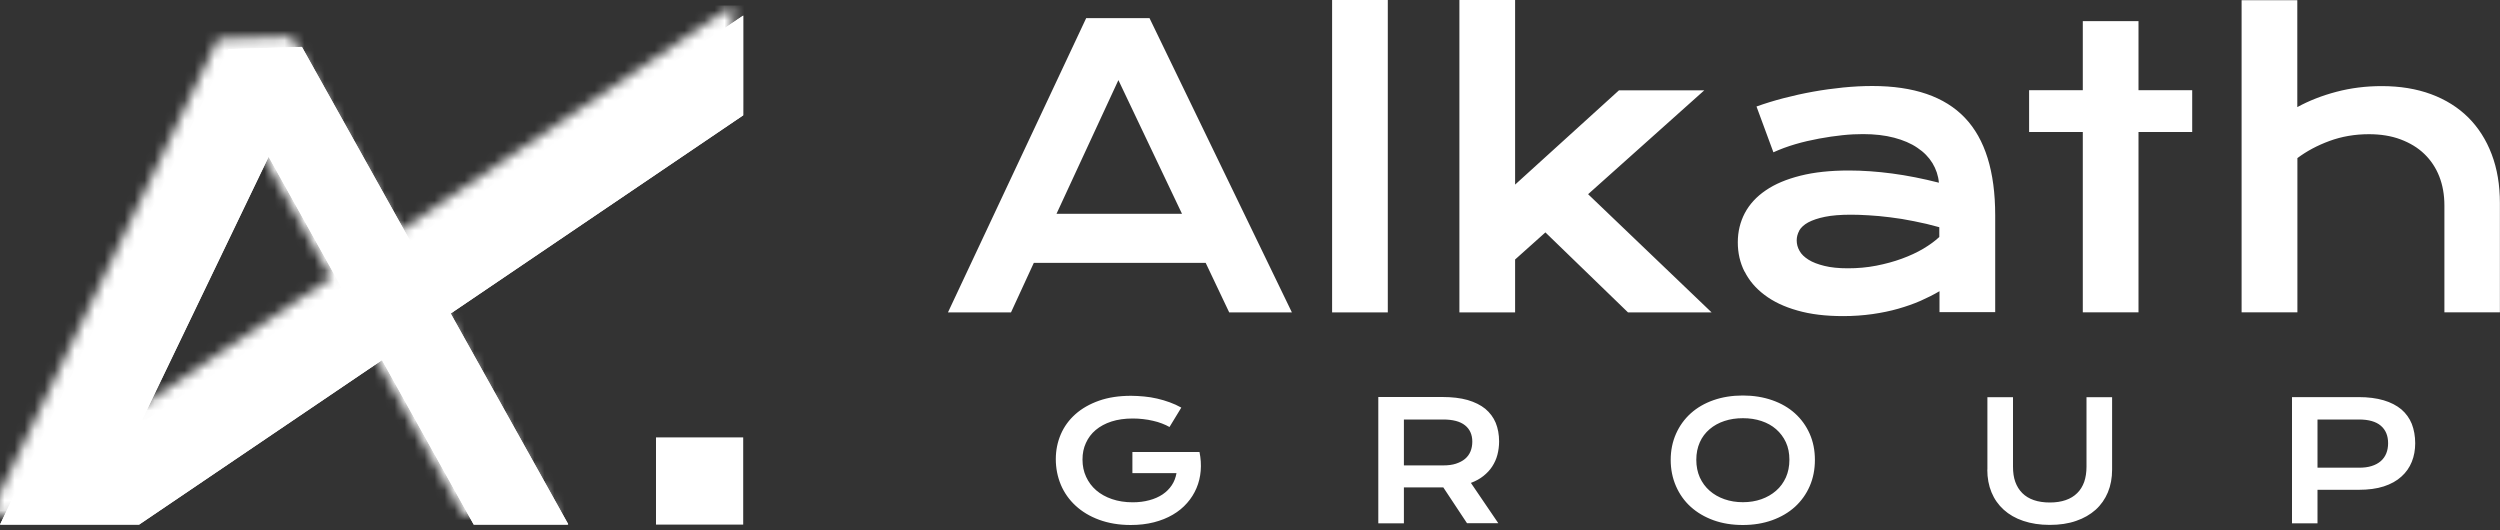 <?xml version="1.0" encoding="UTF-8"?>
<svg xmlns="http://www.w3.org/2000/svg" xmlns:xlink="http://www.w3.org/1999/xlink" width="250px" height="53px" viewBox="0 0 250 53" version="1.1">
  <rect x="0" y="0" width="250" height="53" fill="#333333" stroke="none"/>
  <title>alkathw</title>
  <defs>
    <path d="M26.86,14.11 L34.17,27.21 L14,40.87 L26.87,14.11 L26.86,14.11 Z M41.03,22.56 L30.19,3.13 L22.86,3.35 L0,50.9 L13.91,50.9 L38.2,34.45 L47.38,50.9 L56.75,50.9 L56.82,50.86 L45.07,29.79 L74.32,9.97 L74.32,1.33226763e-15 L41.03,22.55 L41.03,22.56 Z" id="path-1"></path>
  </defs>
  <g id="Page-1" stroke="none" stroke-width="1" fill="none" fill-rule="evenodd">
    <g id="Apple-TV" transform="translate(-1949, -342)">
      <g id="alkathw" transform="translate(1949, 342)">
        <g id="Group" transform="translate(94.8, 0)" fill="#FFFFFF" fill-rule="nonzero">
          <path d="M129.37,31.23 L134.94,31.23 L134.94,15.81 C135.86,15.12 136.92,14.55 138.14,14.1 C139.36,13.65 140.68,13.42 142.09,13.42 C143.27,13.42 144.33,13.59 145.26,13.94 C146.19,14.29 146.99,14.77 147.64,15.4 C148.29,16.03 148.79,16.78 149.13,17.65 C149.47,18.52 149.64,19.49 149.64,20.54 L149.64,31.23 L155.19,31.23 L155.19,20.31 C155.19,18.5 154.92,16.88 154.37,15.43 C153.82,13.98 153.04,12.76 152.03,11.75 C151.01,10.74 149.77,9.96 148.31,9.42 C146.85,8.88 145.2,8.61 143.37,8.61 C141.79,8.61 140.28,8.8 138.84,9.18 C137.4,9.56 136.1,10.07 134.93,10.71 L134.93,0.02 L129.36,0.02 L129.36,31.23 L129.37,31.23 Z M113.48,31.23 L119.05,31.23 L119.05,13.2 L124.42,13.2 L124.42,9.02 L119.05,9.02 L119.05,2.11 L113.48,2.11 L113.48,9.02 L108.11,9.02 L108.11,13.2 L113.48,13.2 L113.48,31.23 Z M85.12,23.06 C85.3,22.75 85.6,22.47 86.02,22.24 C86.45,22.01 87.01,21.82 87.7,21.68 C88.39,21.54 89.26,21.47 90.3,21.47 C90.8,21.47 91.39,21.49 92.06,21.53 C92.73,21.57 93.45,21.63 94.21,21.73 C94.97,21.82 95.77,21.95 96.6,22.12 C97.43,22.28 98.28,22.48 99.13,22.72 L99.13,23.7 C98.7,24.1 98.17,24.49 97.53,24.87 C96.89,25.25 96.17,25.58 95.38,25.87 C94.59,26.16 93.74,26.39 92.82,26.57 C91.9,26.75 90.96,26.83 89.98,26.83 C89.06,26.83 88.28,26.75 87.64,26.59 C86.99,26.43 86.46,26.23 86.05,25.97 C85.64,25.71 85.33,25.42 85.15,25.08 C84.96,24.75 84.87,24.4 84.87,24.04 C84.87,23.7 84.96,23.37 85.13,23.06 M79.66,27.15 C80.11,28.05 80.77,28.83 81.65,29.49 C82.53,30.16 83.62,30.68 84.94,31.05 C86.25,31.43 87.77,31.61 89.51,31.61 C90.54,31.61 91.52,31.54 92.44,31.41 C93.36,31.28 94.23,31.1 95.03,30.87 C95.83,30.64 96.58,30.38 97.26,30.08 C97.94,29.78 98.57,29.46 99.15,29.12 L99.15,31.21 L104.72,31.21 L104.72,21.53 C104.72,17.15 103.71,13.9 101.69,11.78 C99.67,9.66 96.58,8.6 92.43,8.6 C91.49,8.6 90.52,8.65 89.51,8.75 C88.51,8.85 87.5,8.99 86.5,9.17 C85.5,9.35 84.51,9.57 83.55,9.82 C82.59,10.07 81.69,10.35 80.85,10.65 L82.54,15.23 C83.22,14.92 83.95,14.65 84.73,14.42 C85.51,14.19 86.31,14.01 87.11,13.86 C87.91,13.71 88.69,13.6 89.44,13.52 C90.19,13.44 90.88,13.41 91.51,13.41 C92.66,13.41 93.7,13.53 94.61,13.77 C95.52,14.01 96.3,14.34 96.94,14.78 C97.59,15.21 98.09,15.73 98.45,16.32 C98.81,16.92 99.03,17.57 99.09,18.27 C97.48,17.86 95.92,17.55 94.41,17.35 C92.9,17.15 91.46,17.05 90.09,17.05 C88.24,17.05 86.63,17.22 85.24,17.57 C83.85,17.92 82.7,18.4 81.77,19.04 C80.84,19.67 80.15,20.43 79.68,21.31 C79.22,22.19 78.98,23.16 78.98,24.23 C78.98,25.3 79.2,26.26 79.65,27.16 M51.14,31.24 L56.71,31.24 L56.71,25.95 L59.74,23.24 L68,31.24 L76.36,31.24 L64.01,19.42 L75.63,9.03 L67.1,9.03 L56.71,18.46 L56.71,0 L51.14,0 L51.14,31.23 L51.14,31.24 Z M38.41,31.24 L43.98,31.24 L43.98,0 L38.41,0 L38.41,31.23 L38.41,31.24 Z M10.85,21.38 L17.04,8.01 L23.4,21.38 L10.84,21.38 L10.85,21.38 Z M0.01,31.24 L6.3,31.24 L8.58,26.29 L25.77,26.29 L28.12,31.24 L34.39,31.24 L20.15,1.81 L13.82,1.81 L0,31.23 L0.01,31.24 Z" id="Shape"></path>
          <path d="M136.95,46.77 L136.95,41.95 L141.1,41.95 C142.07,41.95 142.8,42.16 143.28,42.57 C143.77,42.99 144.01,43.57 144.01,44.32 C144.01,44.69 143.95,45.03 143.83,45.33 C143.71,45.63 143.53,45.89 143.28,46.11 C143.04,46.32 142.73,46.49 142.37,46.6 C142.01,46.72 141.58,46.77 141.1,46.77 L136.95,46.77 L136.95,46.77 Z M134.39,52.33 L136.95,52.33 L136.95,48.98 L141.06,48.98 C142.03,48.98 142.87,48.87 143.58,48.64 C144.29,48.41 144.88,48.08 145.34,47.66 C145.81,47.24 146.15,46.75 146.38,46.18 C146.61,45.61 146.72,44.99 146.72,44.32 C146.72,43.61 146.6,42.96 146.38,42.39 C146.15,41.82 145.8,41.34 145.34,40.94 C144.87,40.55 144.28,40.24 143.57,40.03 C142.86,39.82 142.02,39.71 141.05,39.71 L134.4,39.71 L134.4,52.32 L134.39,52.33 Z M103.93,46.97 C103.93,47.8 104.07,48.55 104.35,49.23 C104.63,49.91 105.04,50.49 105.57,50.97 C106.1,51.45 106.75,51.83 107.53,52.09 C108.3,52.35 109.18,52.49 110.17,52.49 C111.16,52.49 112.04,52.36 112.81,52.09 C113.58,51.83 114.23,51.45 114.77,50.97 C115.3,50.49 115.71,49.9 115.99,49.23 C116.27,48.55 116.41,47.8 116.41,46.97 L116.41,39.72 L113.85,39.72 L113.85,46.67 C113.85,47.24 113.77,47.75 113.62,48.19 C113.46,48.63 113.23,49.01 112.92,49.31 C112.61,49.62 112.23,49.85 111.77,50.01 C111.31,50.17 110.78,50.25 110.18,50.25 C109.58,50.25 109.04,50.17 108.58,50.01 C108.12,49.85 107.74,49.62 107.43,49.31 C107.12,49 106.89,48.63 106.73,48.19 C106.57,47.75 106.5,47.24 106.5,46.67 L106.5,39.72 L103.94,39.72 L103.94,46.97 L103.93,46.97 Z M75.18,44.23 C75.41,43.71 75.74,43.28 76.16,42.92 C76.58,42.56 77.07,42.29 77.64,42.1 C78.21,41.91 78.82,41.82 79.49,41.82 C80.16,41.82 80.77,41.91 81.34,42.1 C81.91,42.29 82.4,42.56 82.81,42.92 C83.22,43.28 83.55,43.71 83.79,44.23 C84.03,44.75 84.14,45.33 84.14,45.98 C84.14,46.63 84.02,47.22 83.79,47.74 C83.55,48.26 83.23,48.71 82.81,49.07 C82.39,49.44 81.9,49.72 81.34,49.92 C80.77,50.12 80.16,50.22 79.49,50.22 C78.82,50.22 78.21,50.12 77.64,49.92 C77.07,49.72 76.58,49.44 76.16,49.07 C75.74,48.7 75.42,48.26 75.18,47.74 C74.95,47.22 74.83,46.63 74.83,45.98 C74.83,45.33 74.95,44.75 75.18,44.23 M72.8,48.62 C73.15,49.42 73.64,50.11 74.27,50.68 C74.9,51.25 75.66,51.7 76.54,52.02 C77.42,52.34 78.41,52.5 79.48,52.5 C80.55,52.5 81.53,52.34 82.42,52.02 C83.31,51.7 84.07,51.25 84.7,50.68 C85.33,50.1 85.82,49.42 86.17,48.62 C86.52,47.82 86.69,46.94 86.69,45.99 C86.69,45.04 86.52,44.17 86.17,43.38 C85.82,42.59 85.33,41.91 84.7,41.34 C84.07,40.77 83.31,40.33 82.42,40.02 C81.53,39.71 80.55,39.55 79.48,39.55 C78.41,39.55 77.42,39.71 76.54,40.02 C75.66,40.33 74.9,40.77 74.27,41.34 C73.64,41.91 73.15,42.59 72.8,43.38 C72.45,44.17 72.27,45.04 72.27,45.99 C72.27,46.94 72.45,47.82 72.8,48.62 M45.59,46.53 L45.59,41.95 L49.51,41.95 C50.48,41.95 51.21,42.14 51.7,42.53 C52.18,42.91 52.43,43.46 52.43,44.16 C52.43,44.52 52.37,44.85 52.25,45.14 C52.13,45.43 51.95,45.68 51.7,45.89 C51.45,46.1 51.15,46.25 50.79,46.37 C50.43,46.49 50,46.54 49.52,46.54 L45.6,46.54 L45.59,46.53 Z M43.03,52.33 L45.59,52.33 L45.59,48.74 L49.46,48.74 C49.46,48.74 49.53,48.74 49.53,48.74 L51.9,52.32 L55.03,52.32 L52.29,48.29 C52.77,48.11 53.19,47.88 53.54,47.6 C53.89,47.32 54.19,47.01 54.42,46.65 C54.65,46.29 54.83,45.91 54.94,45.48 C55.05,45.06 55.11,44.61 55.11,44.14 C55.11,43.45 54.99,42.82 54.77,42.28 C54.54,41.73 54.19,41.27 53.73,40.88 C53.26,40.5 52.67,40.21 51.96,40 C51.25,39.8 50.41,39.7 49.44,39.7 L43.03,39.7 L43.03,52.31 L43.03,52.33 Z M11.28,48.47 C11.62,49.27 12.11,49.97 12.76,50.57 C13.41,51.17 14.19,51.64 15.12,51.98 C16.05,52.32 17.1,52.5 18.27,52.5 C19.11,52.5 19.88,52.41 20.59,52.23 C21.29,52.05 21.92,51.8 22.48,51.47 C23.03,51.15 23.51,50.76 23.91,50.3 C24.31,49.85 24.62,49.35 24.85,48.81 C25.08,48.27 25.22,47.69 25.27,47.08 C25.32,46.47 25.28,45.84 25.15,45.2 L25.15,45.2 C25.15,45.2 25.15,45.2 25.15,45.2 L18.44,45.2 L18.44,47.31 L22.85,47.31 C22.77,47.76 22.62,48.16 22.38,48.52 C22.14,48.88 21.84,49.18 21.46,49.44 C21.08,49.69 20.64,49.89 20.14,50.02 C19.63,50.16 19.08,50.23 18.47,50.23 C17.71,50.23 17.01,50.12 16.4,49.91 C15.78,49.7 15.25,49.4 14.82,49.03 C14.38,48.65 14.05,48.2 13.81,47.68 C13.57,47.16 13.45,46.59 13.45,45.96 C13.45,45.33 13.56,44.8 13.79,44.3 C14.02,43.79 14.34,43.36 14.77,43 C15.2,42.64 15.73,42.35 16.35,42.15 C16.97,41.95 17.68,41.85 18.48,41.85 C18.82,41.85 19.17,41.87 19.51,41.91 C19.85,41.95 20.18,42 20.5,42.08 C20.82,42.15 21.12,42.24 21.4,42.35 C21.68,42.46 21.93,42.57 22.15,42.7 L23.33,40.76 C22.96,40.55 22.58,40.38 22.17,40.23 C21.76,40.08 21.35,39.96 20.92,39.86 C20.49,39.76 20.06,39.69 19.62,39.65 C19.18,39.61 18.74,39.58 18.31,39.58 C17.1,39.58 16.04,39.74 15.1,40.07 C14.17,40.4 13.38,40.85 12.74,41.42 C12.1,41.99 11.61,42.66 11.28,43.43 C10.95,44.2 10.78,45.03 10.78,45.92 C10.78,46.81 10.95,47.68 11.29,48.49" id="Shape"></path>
        </g>
        <path d="M13.99,42.43 L26.86,15.67 L34.17,28.77 L14,42.44 L13.99,42.43 Z M56.75,52.46 L56.82,52.42 L45.07,31.35 L74.32,11.53 L74.32,1.56 L41.03,24.11 L30.19,4.69 L22.86,4.91 L0,52.46 L13.91,52.46 L38.2,36.01 L47.37,52.46 L56.74,52.46 L56.75,52.46 Z" id="Shape" fill="#FFFFFF" fill-rule="nonzero"></path>
        <g id="Group" transform="translate(0, 1.56)">
          <path d="M26.86,14.11 L34.17,27.21 L14,40.87 L26.87,14.11 L26.86,14.11 Z M41.03,22.56 L30.19,3.13 L22.86,3.35 L0,50.9 L13.91,50.9 L38.2,34.45 L47.38,50.9 L56.75,50.9 L56.82,50.86 L45.07,29.79 L74.32,9.97 L74.32,1.33226763e-15 L41.03,22.55 L41.03,22.56 Z" id="Shape" fill="#FFFFFF" fill-rule="nonzero"></path>
          <g id="Clipped">
            <mask id="mask-2" fill="white">
              <use xlink:href="#path-1"></use>
            </mask>
            <g id="Shape"></g>
            <rect id="Rectangle" fill="#FFFFFF" fill-rule="nonzero" mask="url(#mask-2)" x="-1.05" y="-1.01" width="76.41" height="52.98"></rect>
          </g>
        </g>
        <rect id="Rectangle" fill="#FFFFFF" fill-rule="nonzero" x="65.6" y="43.74" width="8.72" height="8.72"></rect>
      </g>
    </g>
  </g>
</svg>
